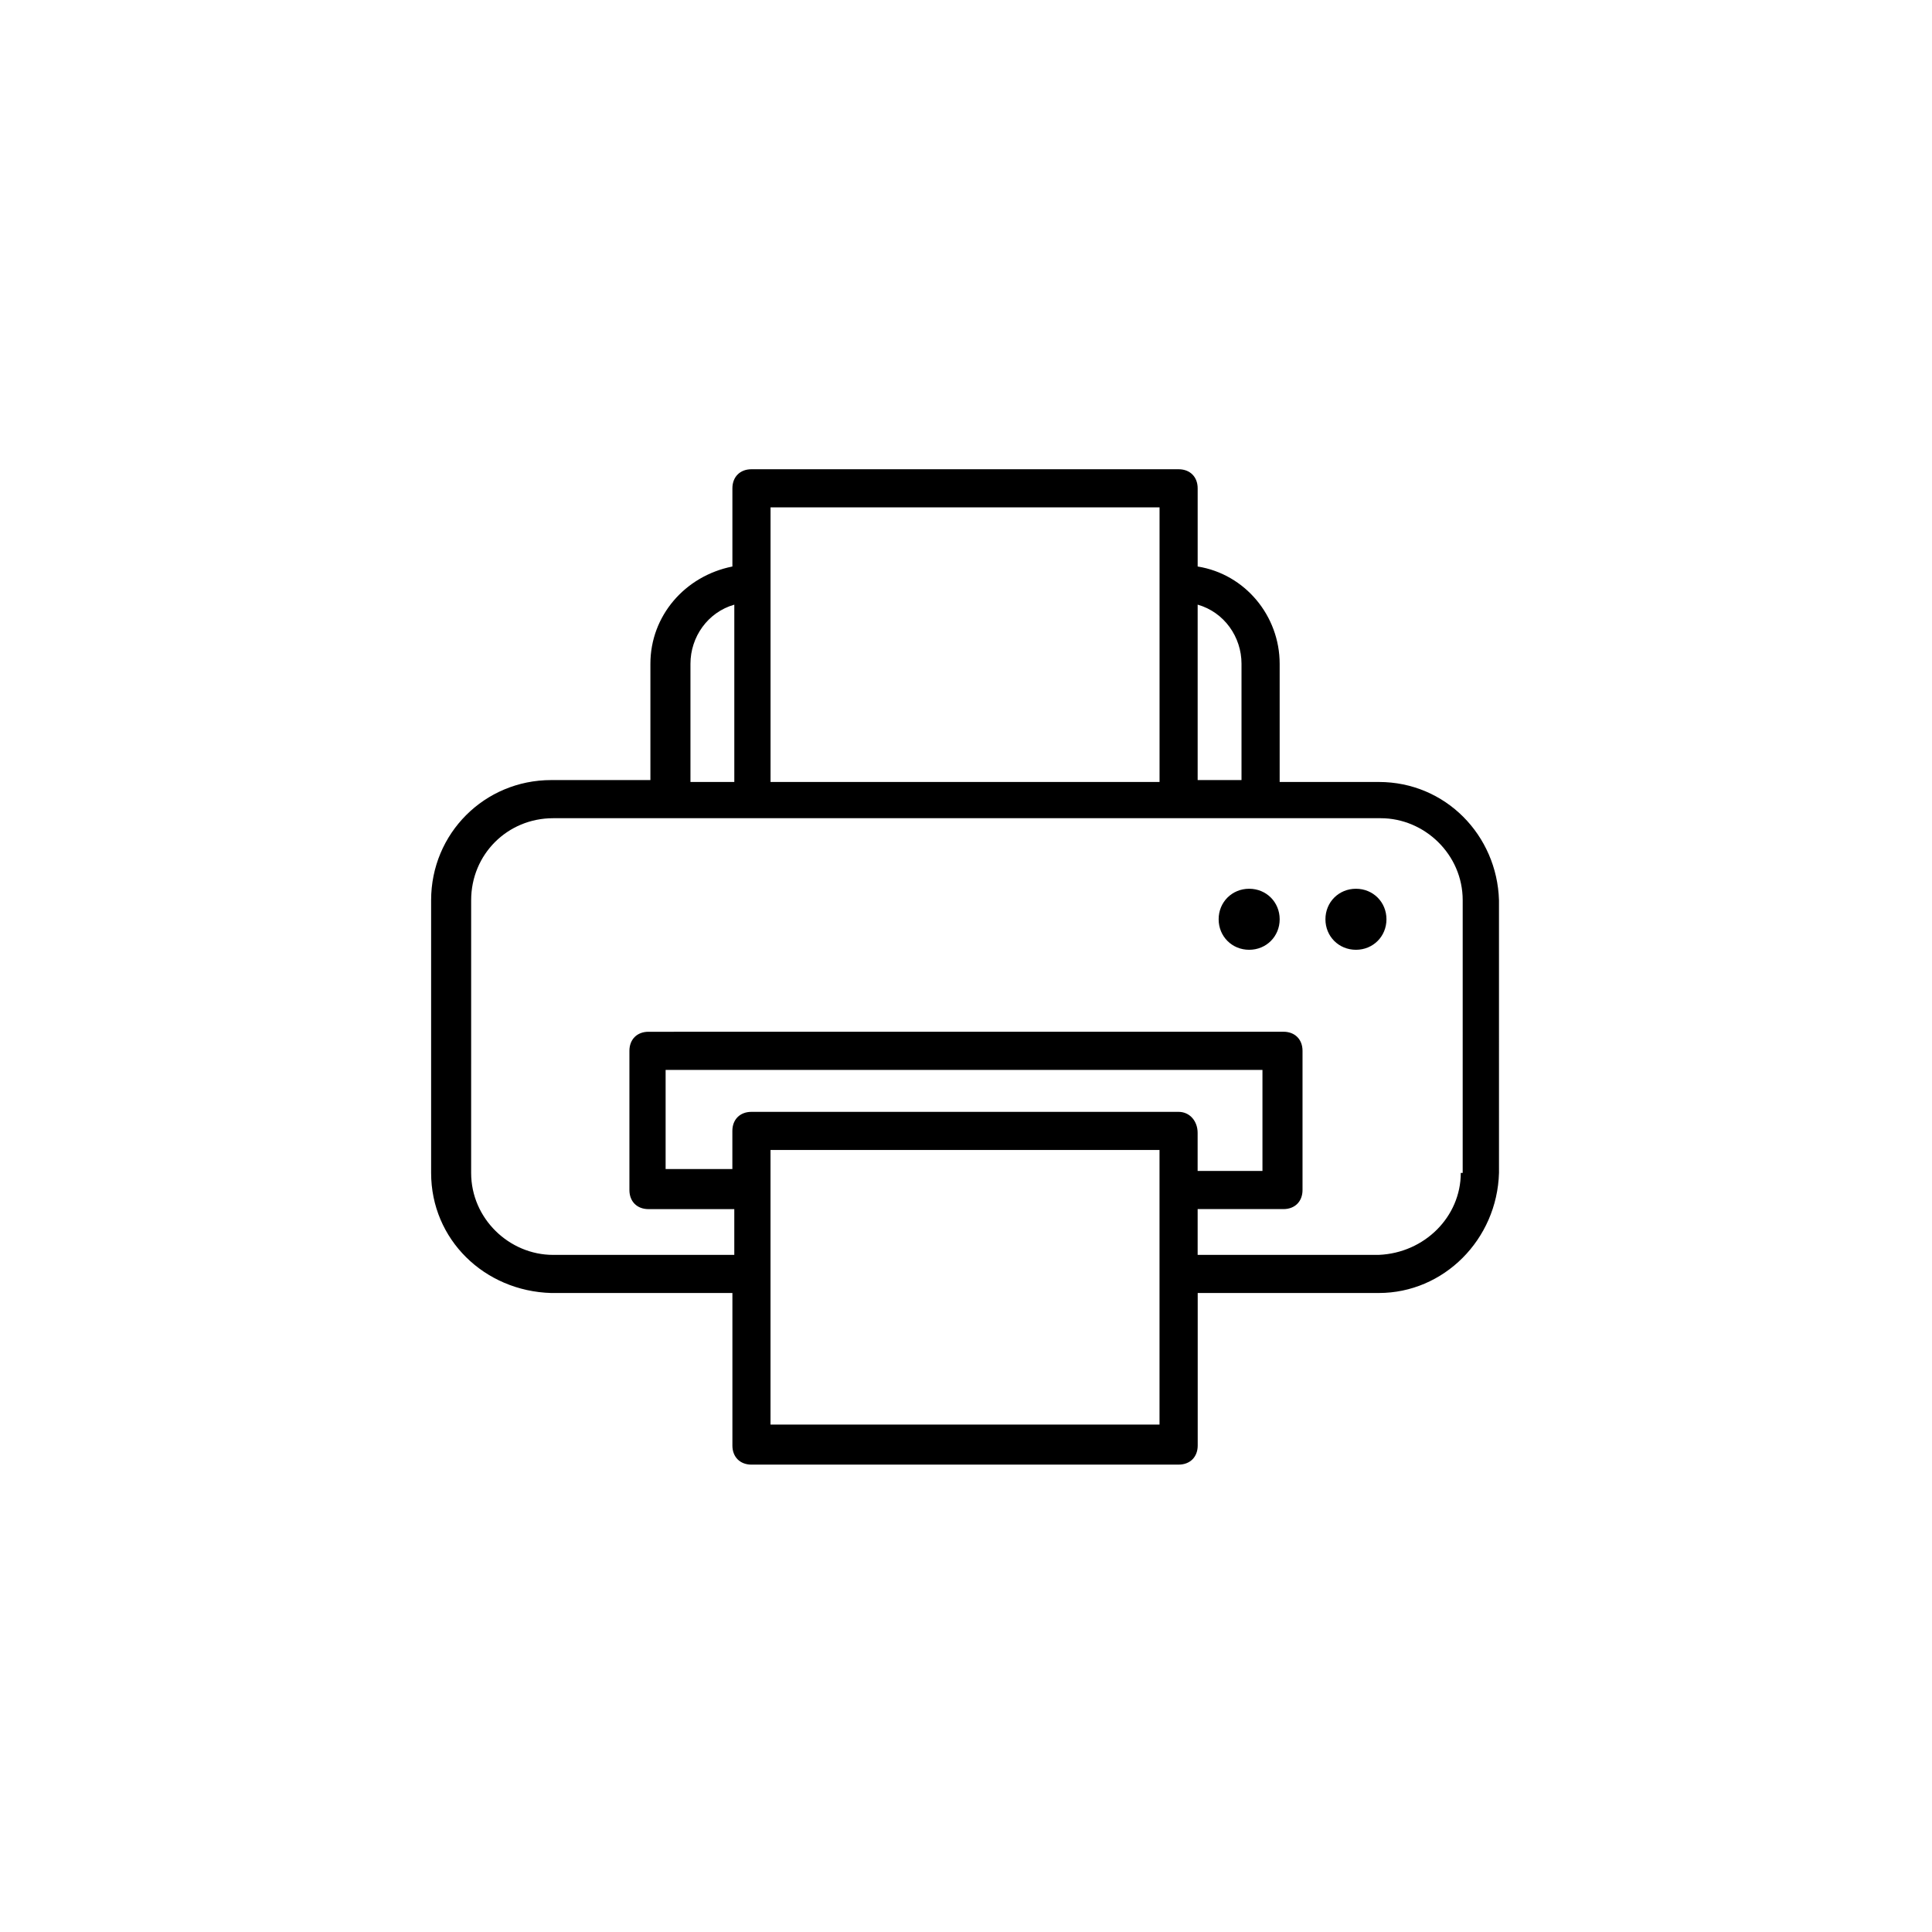 <?xml version="1.0" encoding="UTF-8"?>
<!-- Uploaded to: SVG Find, www.svgrepo.com, Generator: SVG Find Mixer Tools -->
<svg fill="#000000" width="800px" height="800px" version="1.1" viewBox="144 144 512 512" xmlns="http://www.w3.org/2000/svg">
 <g>
  <path d="m509.4 351.23h-26.277v-31.328c0-12.633-9.098-23.75-21.73-25.773v-20.719c0-3.031-2.019-5.055-5.055-5.055h-113.19c-3.031 0-5.055 2.019-5.055 5.055v20.719c-12.633 2.527-21.73 13.137-21.73 25.773v30.824h-26.277c-17.688 0-31.836 14.148-31.836 31.836v72.262c0 17.688 14.148 31.332 31.836 31.836h48.008v40.426c0 3.031 2.019 5.055 5.055 5.055l113.2-0.004c3.031 0 5.055-2.019 5.055-5.055v-40.426h48.008c17.18 0 31.332-14.148 31.836-31.836l-0.004-72.258c-0.508-17.184-14.152-31.332-31.836-31.332zm-48.008-46.996c7.074 2.019 11.621 8.59 11.621 15.664v30.824l-11.621 0.004zm-113.19-25.77h103.09v72.766h-103.09zm-21.223 41.438c0-7.074 4.547-13.645 11.621-15.664v46.996h-11.621zm129.36 118.75h-113.2c-3.031 0-5.055 2.019-5.055 5.055v10.105h-17.688v-26.277h158.17v26.781h-17.18v-10.105c0-3.031-2.019-5.559-5.051-5.559zm-5.055 82.871h-103.09v-72.766h103.09zm79.84-66.699c0 11.621-9.602 21.223-21.73 21.73l-48.004-0.004v-12.129h22.738c3.031 0 5.055-2.019 5.055-5.055v-36.891c0-3.031-2.019-5.055-5.055-5.055l-168.27 0.008c-3.031 0-5.055 2.019-5.055 5.055v36.891c0 3.031 2.019 5.055 5.055 5.055h22.738v12.129h-48.008c-11.621 0-21.73-9.602-21.73-21.73l0.004-72.266c0-12.129 9.602-21.73 21.73-21.73h219.31c11.621 0 21.73 9.602 21.73 21.73l-0.004 72.262z"/>
  <path d="m503.34 379.53c-4.547 0-8.086 3.539-8.086 8.086 0 4.547 3.539 8.086 8.086 8.086 4.547 0 8.086-3.539 8.086-8.086 0-4.547-3.535-8.086-8.086-8.086z"/>
  <path d="m475.04 379.53c-4.547 0-8.086 3.539-8.086 8.086 0 4.547 3.539 8.086 8.086 8.086 4.547 0 8.086-3.539 8.086-8.086 0-4.547-3.539-8.086-8.086-8.086z"/>
 </g>
</svg>